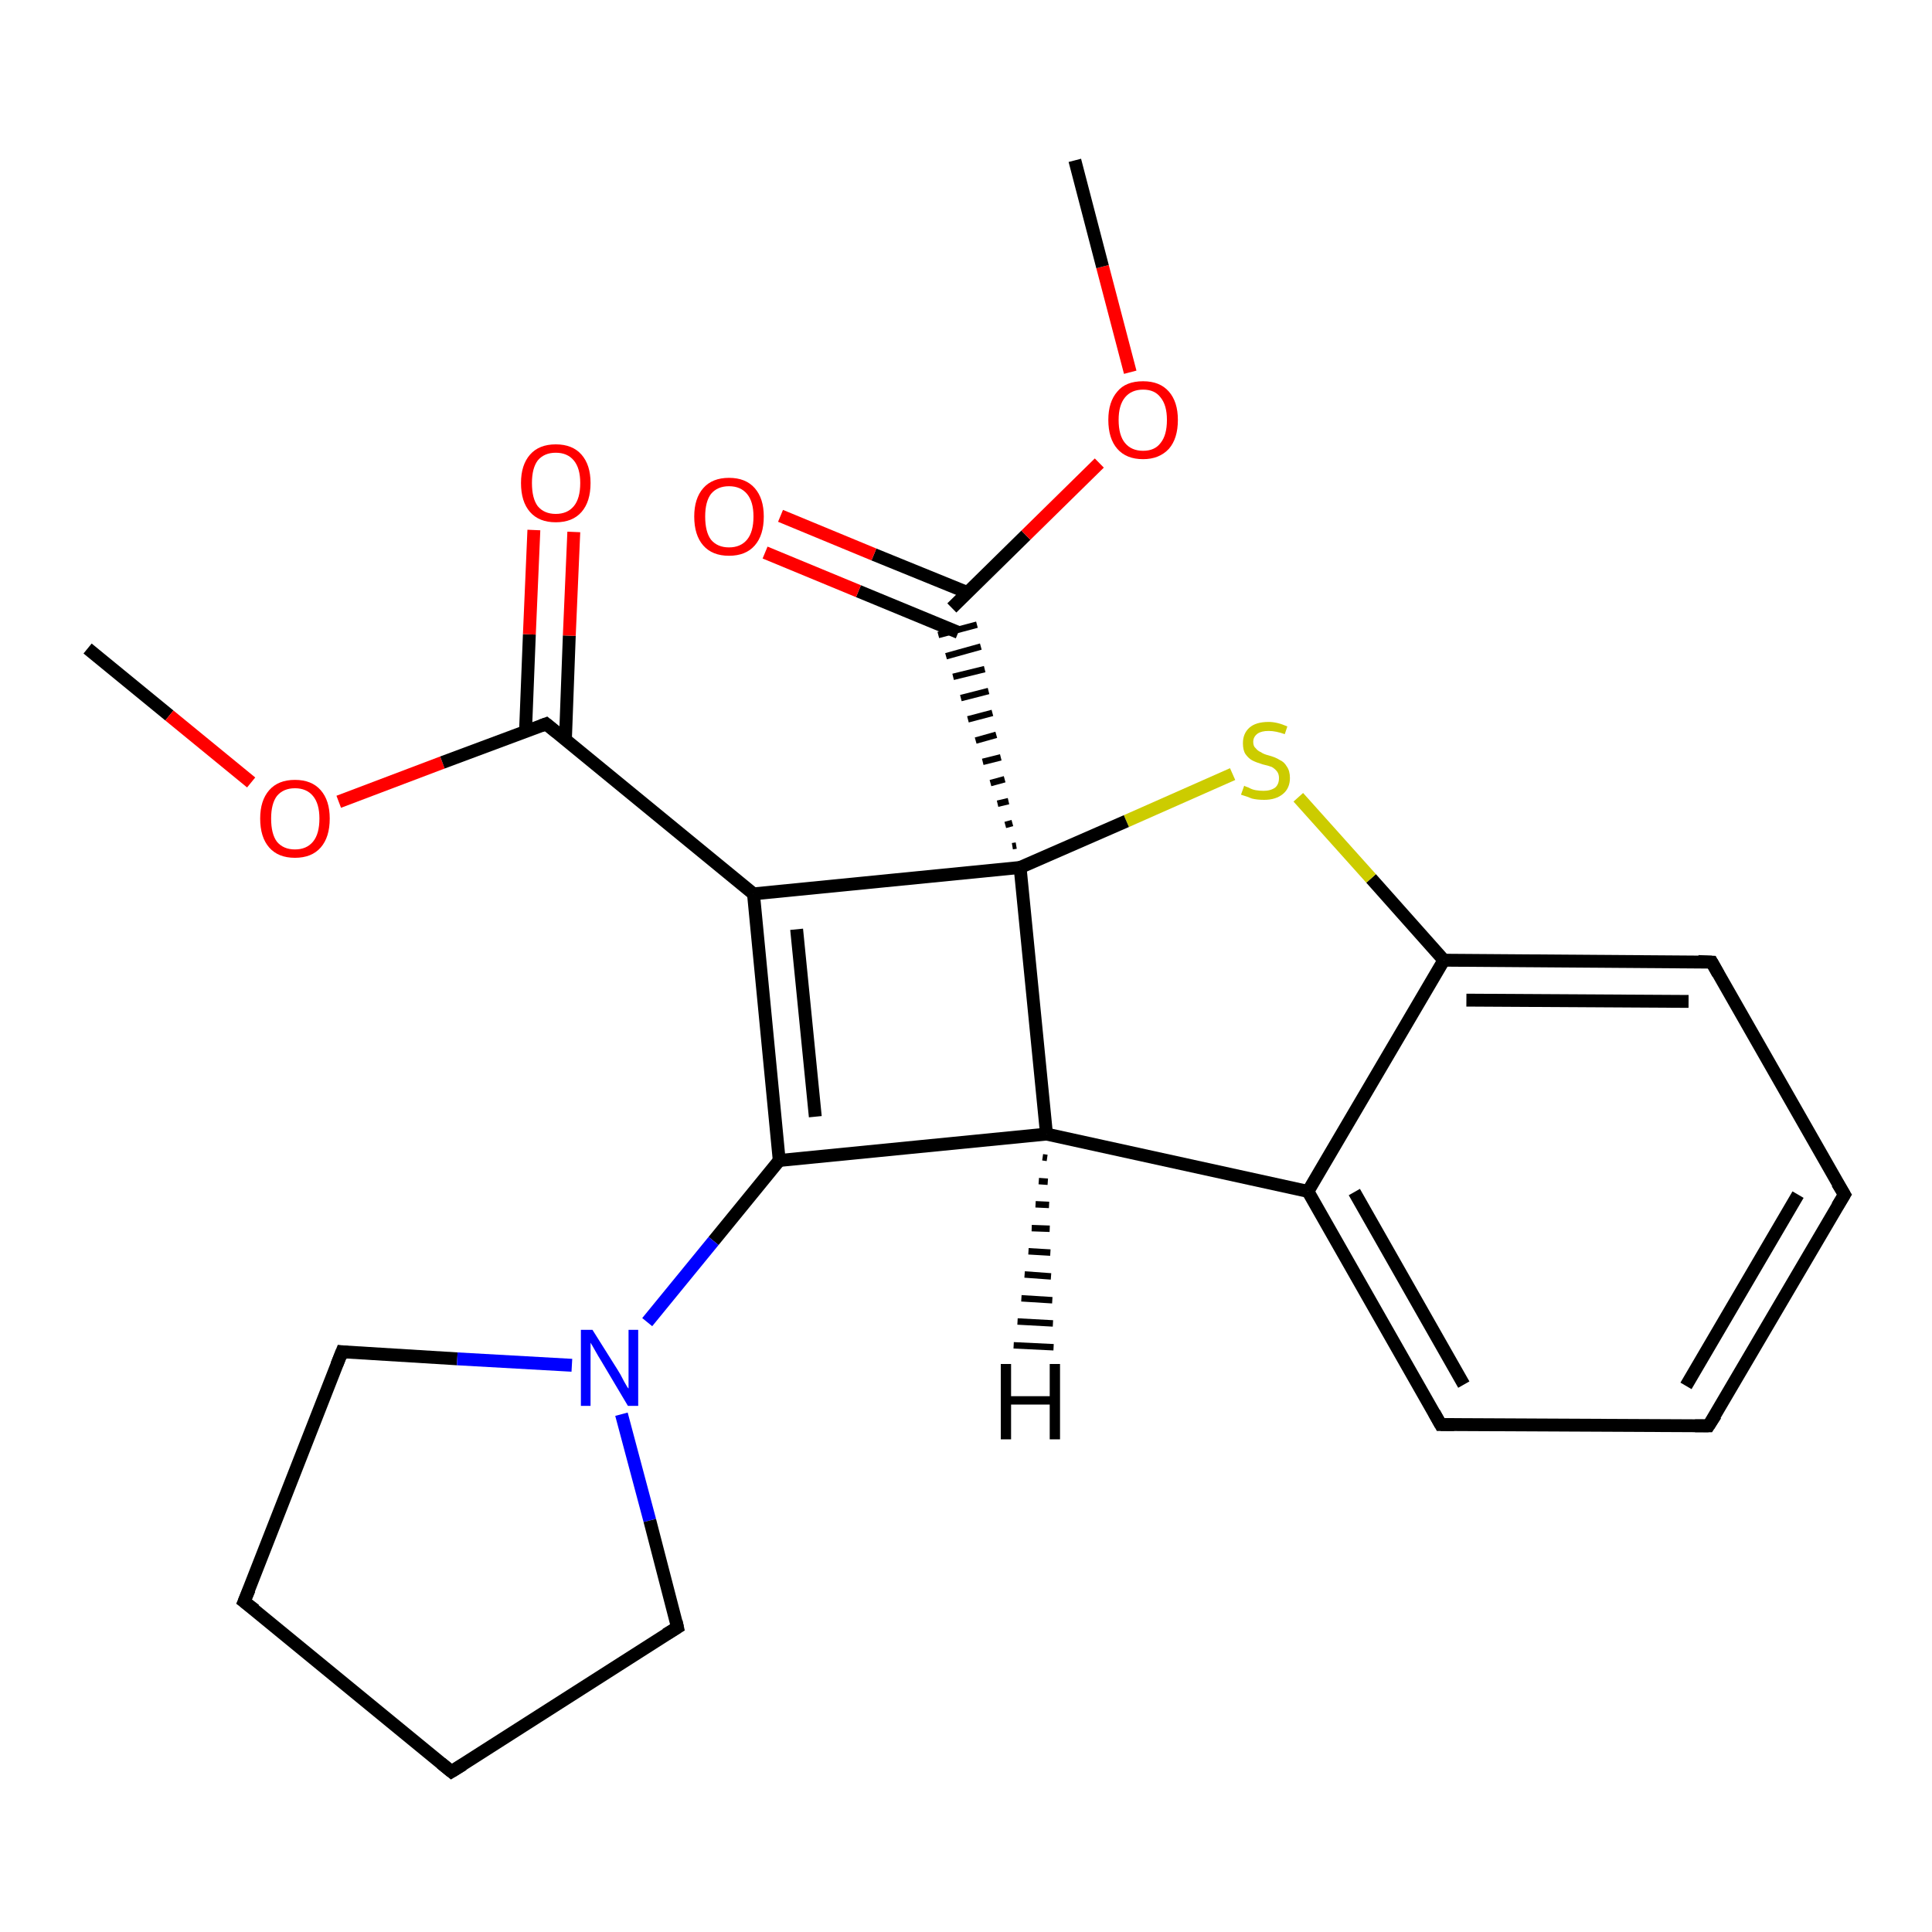 <?xml version='1.0' encoding='iso-8859-1'?>
<svg version='1.1' baseProfile='full'
              xmlns='http://www.w3.org/2000/svg'
                      xmlns:rdkit='http://www.rdkit.org/xml'
                      xmlns:xlink='http://www.w3.org/1999/xlink'
                  xml:space='preserve'
width='300px' height='300px' viewBox='0 0 300 300'>
<!-- END OF HEADER -->
<rect style='opacity:1.0;fill:#FFFFFF;stroke:none' width='300.0' height='300.0' x='0.0' y='0.0'> </rect>
<path class='bond-0 atom-0 atom-1' d='M 13.6,100.7 L 26.3,111.1' style='fill:none;fill-rule:evenodd;stroke:#000000;stroke-width:2.0px;stroke-linecap:butt;stroke-linejoin:miter;stroke-opacity:1' />
<path class='bond-0 atom-0 atom-1' d='M 26.3,111.1 L 39.0,121.5' style='fill:none;fill-rule:evenodd;stroke:#FF0000;stroke-width:2.0px;stroke-linecap:butt;stroke-linejoin:miter;stroke-opacity:1' />
<path class='bond-1 atom-1 atom-2' d='M 52.6,124.5 L 68.7,118.4' style='fill:none;fill-rule:evenodd;stroke:#FF0000;stroke-width:2.0px;stroke-linecap:butt;stroke-linejoin:miter;stroke-opacity:1' />
<path class='bond-1 atom-1 atom-2' d='M 68.7,118.4 L 84.8,112.4' style='fill:none;fill-rule:evenodd;stroke:#000000;stroke-width:2.0px;stroke-linecap:butt;stroke-linejoin:miter;stroke-opacity:1' />
<path class='bond-2 atom-2 atom-3' d='M 87.8,114.8 L 88.4,98.7' style='fill:none;fill-rule:evenodd;stroke:#000000;stroke-width:2.0px;stroke-linecap:butt;stroke-linejoin:miter;stroke-opacity:1' />
<path class='bond-2 atom-2 atom-3' d='M 88.4,98.7 L 89.1,82.6' style='fill:none;fill-rule:evenodd;stroke:#FF0000;stroke-width:2.0px;stroke-linecap:butt;stroke-linejoin:miter;stroke-opacity:1' />
<path class='bond-2 atom-2 atom-3' d='M 81.6,113.6 L 82.2,98.5' style='fill:none;fill-rule:evenodd;stroke:#000000;stroke-width:2.0px;stroke-linecap:butt;stroke-linejoin:miter;stroke-opacity:1' />
<path class='bond-2 atom-2 atom-3' d='M 82.2,98.5 L 82.9,82.3' style='fill:none;fill-rule:evenodd;stroke:#FF0000;stroke-width:2.0px;stroke-linecap:butt;stroke-linejoin:miter;stroke-opacity:1' />
<path class='bond-3 atom-2 atom-4' d='M 84.8,112.4 L 117.0,138.8' style='fill:none;fill-rule:evenodd;stroke:#000000;stroke-width:2.0px;stroke-linecap:butt;stroke-linejoin:miter;stroke-opacity:1' />
<path class='bond-4 atom-4 atom-5' d='M 117.0,138.8 L 121.0,180.2' style='fill:none;fill-rule:evenodd;stroke:#000000;stroke-width:2.0px;stroke-linecap:butt;stroke-linejoin:miter;stroke-opacity:1' />
<path class='bond-4 atom-4 atom-5' d='M 123.7,144.3 L 126.6,173.4' style='fill:none;fill-rule:evenodd;stroke:#000000;stroke-width:2.0px;stroke-linecap:butt;stroke-linejoin:miter;stroke-opacity:1' />
<path class='bond-5 atom-5 atom-6' d='M 121.0,180.2 L 162.5,176.1' style='fill:none;fill-rule:evenodd;stroke:#000000;stroke-width:2.0px;stroke-linecap:butt;stroke-linejoin:miter;stroke-opacity:1' />
<path class='bond-6 atom-6 atom-7' d='M 162.5,176.1 L 203.1,185.0' style='fill:none;fill-rule:evenodd;stroke:#000000;stroke-width:2.0px;stroke-linecap:butt;stroke-linejoin:miter;stroke-opacity:1' />
<path class='bond-7 atom-7 atom-8' d='M 203.1,185.0 L 223.7,221.2' style='fill:none;fill-rule:evenodd;stroke:#000000;stroke-width:2.0px;stroke-linecap:butt;stroke-linejoin:miter;stroke-opacity:1' />
<path class='bond-7 atom-7 atom-8' d='M 210.3,185.1 L 227.3,215.0' style='fill:none;fill-rule:evenodd;stroke:#000000;stroke-width:2.0px;stroke-linecap:butt;stroke-linejoin:miter;stroke-opacity:1' />
<path class='bond-8 atom-8 atom-9' d='M 223.7,221.2 L 265.3,221.4' style='fill:none;fill-rule:evenodd;stroke:#000000;stroke-width:2.0px;stroke-linecap:butt;stroke-linejoin:miter;stroke-opacity:1' />
<path class='bond-9 atom-9 atom-10' d='M 265.3,221.4 L 286.4,185.5' style='fill:none;fill-rule:evenodd;stroke:#000000;stroke-width:2.0px;stroke-linecap:butt;stroke-linejoin:miter;stroke-opacity:1' />
<path class='bond-9 atom-9 atom-10' d='M 261.8,215.2 L 279.2,185.5' style='fill:none;fill-rule:evenodd;stroke:#000000;stroke-width:2.0px;stroke-linecap:butt;stroke-linejoin:miter;stroke-opacity:1' />
<path class='bond-10 atom-10 atom-11' d='M 286.4,185.5 L 265.8,149.4' style='fill:none;fill-rule:evenodd;stroke:#000000;stroke-width:2.0px;stroke-linecap:butt;stroke-linejoin:miter;stroke-opacity:1' />
<path class='bond-11 atom-11 atom-12' d='M 265.8,149.4 L 224.2,149.1' style='fill:none;fill-rule:evenodd;stroke:#000000;stroke-width:2.0px;stroke-linecap:butt;stroke-linejoin:miter;stroke-opacity:1' />
<path class='bond-11 atom-11 atom-12' d='M 262.2,155.5 L 227.7,155.3' style='fill:none;fill-rule:evenodd;stroke:#000000;stroke-width:2.0px;stroke-linecap:butt;stroke-linejoin:miter;stroke-opacity:1' />
<path class='bond-12 atom-12 atom-13' d='M 224.2,149.1 L 212.9,136.4' style='fill:none;fill-rule:evenodd;stroke:#000000;stroke-width:2.0px;stroke-linecap:butt;stroke-linejoin:miter;stroke-opacity:1' />
<path class='bond-12 atom-12 atom-13' d='M 212.9,136.4 L 201.6,123.8' style='fill:none;fill-rule:evenodd;stroke:#CCCC00;stroke-width:2.0px;stroke-linecap:butt;stroke-linejoin:miter;stroke-opacity:1' />
<path class='bond-13 atom-13 atom-14' d='M 191.4,120.2 L 174.9,127.5' style='fill:none;fill-rule:evenodd;stroke:#CCCC00;stroke-width:2.0px;stroke-linecap:butt;stroke-linejoin:miter;stroke-opacity:1' />
<path class='bond-13 atom-13 atom-14' d='M 174.9,127.5 L 158.4,134.7' style='fill:none;fill-rule:evenodd;stroke:#000000;stroke-width:2.0px;stroke-linecap:butt;stroke-linejoin:miter;stroke-opacity:1' />
<path class='bond-14 atom-14 atom-15' d='M 157.8,131.3 L 157.2,131.4' style='fill:none;fill-rule:evenodd;stroke:#000000;stroke-width:1.0px;stroke-linecap:butt;stroke-linejoin:miter;stroke-opacity:1' />
<path class='bond-14 atom-14 atom-15' d='M 157.2,127.8 L 156.1,128.1' style='fill:none;fill-rule:evenodd;stroke:#000000;stroke-width:1.0px;stroke-linecap:butt;stroke-linejoin:miter;stroke-opacity:1' />
<path class='bond-14 atom-14 atom-15' d='M 156.6,124.4 L 154.9,124.8' style='fill:none;fill-rule:evenodd;stroke:#000000;stroke-width:1.0px;stroke-linecap:butt;stroke-linejoin:miter;stroke-opacity:1' />
<path class='bond-14 atom-14 atom-15' d='M 156.0,121.0 L 153.8,121.6' style='fill:none;fill-rule:evenodd;stroke:#000000;stroke-width:1.0px;stroke-linecap:butt;stroke-linejoin:miter;stroke-opacity:1' />
<path class='bond-14 atom-14 atom-15' d='M 155.4,117.6 L 152.6,118.3' style='fill:none;fill-rule:evenodd;stroke:#000000;stroke-width:1.0px;stroke-linecap:butt;stroke-linejoin:miter;stroke-opacity:1' />
<path class='bond-14 atom-14 atom-15' d='M 154.7,114.1 L 151.5,115.0' style='fill:none;fill-rule:evenodd;stroke:#000000;stroke-width:1.0px;stroke-linecap:butt;stroke-linejoin:miter;stroke-opacity:1' />
<path class='bond-14 atom-14 atom-15' d='M 154.1,110.7 L 150.3,111.7' style='fill:none;fill-rule:evenodd;stroke:#000000;stroke-width:1.0px;stroke-linecap:butt;stroke-linejoin:miter;stroke-opacity:1' />
<path class='bond-14 atom-14 atom-15' d='M 153.5,107.3 L 149.2,108.4' style='fill:none;fill-rule:evenodd;stroke:#000000;stroke-width:1.0px;stroke-linecap:butt;stroke-linejoin:miter;stroke-opacity:1' />
<path class='bond-14 atom-14 atom-15' d='M 152.9,103.9 L 148.0,105.1' style='fill:none;fill-rule:evenodd;stroke:#000000;stroke-width:1.0px;stroke-linecap:butt;stroke-linejoin:miter;stroke-opacity:1' />
<path class='bond-14 atom-14 atom-15' d='M 152.3,100.4 L 146.9,101.9' style='fill:none;fill-rule:evenodd;stroke:#000000;stroke-width:1.0px;stroke-linecap:butt;stroke-linejoin:miter;stroke-opacity:1' />
<path class='bond-14 atom-14 atom-15' d='M 151.7,97.0 L 145.7,98.6' style='fill:none;fill-rule:evenodd;stroke:#000000;stroke-width:1.0px;stroke-linecap:butt;stroke-linejoin:miter;stroke-opacity:1' />
<path class='bond-15 atom-15 atom-16' d='M 150.2,92.0 L 135.7,86.1' style='fill:none;fill-rule:evenodd;stroke:#000000;stroke-width:2.0px;stroke-linecap:butt;stroke-linejoin:miter;stroke-opacity:1' />
<path class='bond-15 atom-15 atom-16' d='M 135.7,86.1 L 121.2,80.1' style='fill:none;fill-rule:evenodd;stroke:#FF0000;stroke-width:2.0px;stroke-linecap:butt;stroke-linejoin:miter;stroke-opacity:1' />
<path class='bond-15 atom-15 atom-16' d='M 148.8,98.2 L 133.3,91.8' style='fill:none;fill-rule:evenodd;stroke:#000000;stroke-width:2.0px;stroke-linecap:butt;stroke-linejoin:miter;stroke-opacity:1' />
<path class='bond-15 atom-15 atom-16' d='M 133.3,91.8 L 118.8,85.8' style='fill:none;fill-rule:evenodd;stroke:#FF0000;stroke-width:2.0px;stroke-linecap:butt;stroke-linejoin:miter;stroke-opacity:1' />
<path class='bond-16 atom-15 atom-17' d='M 147.8,94.4 L 159.3,83.1' style='fill:none;fill-rule:evenodd;stroke:#000000;stroke-width:2.0px;stroke-linecap:butt;stroke-linejoin:miter;stroke-opacity:1' />
<path class='bond-16 atom-15 atom-17' d='M 159.3,83.1 L 170.7,71.9' style='fill:none;fill-rule:evenodd;stroke:#FF0000;stroke-width:2.0px;stroke-linecap:butt;stroke-linejoin:miter;stroke-opacity:1' />
<path class='bond-17 atom-17 atom-18' d='M 175.5,57.8 L 171.2,41.4' style='fill:none;fill-rule:evenodd;stroke:#FF0000;stroke-width:2.0px;stroke-linecap:butt;stroke-linejoin:miter;stroke-opacity:1' />
<path class='bond-17 atom-17 atom-18' d='M 171.2,41.4 L 166.9,24.9' style='fill:none;fill-rule:evenodd;stroke:#000000;stroke-width:2.0px;stroke-linecap:butt;stroke-linejoin:miter;stroke-opacity:1' />
<path class='bond-18 atom-5 atom-19' d='M 121.0,180.2 L 110.8,192.7' style='fill:none;fill-rule:evenodd;stroke:#000000;stroke-width:2.0px;stroke-linecap:butt;stroke-linejoin:miter;stroke-opacity:1' />
<path class='bond-18 atom-5 atom-19' d='M 110.8,192.7 L 100.5,205.3' style='fill:none;fill-rule:evenodd;stroke:#0000FF;stroke-width:2.0px;stroke-linecap:butt;stroke-linejoin:miter;stroke-opacity:1' />
<path class='bond-19 atom-19 atom-20' d='M 96.5,219.6 L 100.9,236.1' style='fill:none;fill-rule:evenodd;stroke:#0000FF;stroke-width:2.0px;stroke-linecap:butt;stroke-linejoin:miter;stroke-opacity:1' />
<path class='bond-19 atom-19 atom-20' d='M 100.9,236.1 L 105.2,252.7' style='fill:none;fill-rule:evenodd;stroke:#000000;stroke-width:2.0px;stroke-linecap:butt;stroke-linejoin:miter;stroke-opacity:1' />
<path class='bond-20 atom-20 atom-21' d='M 105.2,252.7 L 70.1,275.1' style='fill:none;fill-rule:evenodd;stroke:#000000;stroke-width:2.0px;stroke-linecap:butt;stroke-linejoin:miter;stroke-opacity:1' />
<path class='bond-21 atom-21 atom-22' d='M 70.1,275.1 L 37.9,248.7' style='fill:none;fill-rule:evenodd;stroke:#000000;stroke-width:2.0px;stroke-linecap:butt;stroke-linejoin:miter;stroke-opacity:1' />
<path class='bond-22 atom-22 atom-23' d='M 37.9,248.7 L 53.1,209.9' style='fill:none;fill-rule:evenodd;stroke:#000000;stroke-width:2.0px;stroke-linecap:butt;stroke-linejoin:miter;stroke-opacity:1' />
<path class='bond-23 atom-14 atom-4' d='M 158.4,134.7 L 117.0,138.8' style='fill:none;fill-rule:evenodd;stroke:#000000;stroke-width:2.0px;stroke-linecap:butt;stroke-linejoin:miter;stroke-opacity:1' />
<path class='bond-24 atom-23 atom-19' d='M 53.1,209.9 L 71.0,211.0' style='fill:none;fill-rule:evenodd;stroke:#000000;stroke-width:2.0px;stroke-linecap:butt;stroke-linejoin:miter;stroke-opacity:1' />
<path class='bond-24 atom-23 atom-19' d='M 71.0,211.0 L 88.8,212.0' style='fill:none;fill-rule:evenodd;stroke:#0000FF;stroke-width:2.0px;stroke-linecap:butt;stroke-linejoin:miter;stroke-opacity:1' />
<path class='bond-25 atom-14 atom-6' d='M 158.4,134.7 L 162.5,176.1' style='fill:none;fill-rule:evenodd;stroke:#000000;stroke-width:2.0px;stroke-linecap:butt;stroke-linejoin:miter;stroke-opacity:1' />
<path class='bond-26 atom-12 atom-7' d='M 224.2,149.1 L 203.1,185.0' style='fill:none;fill-rule:evenodd;stroke:#000000;stroke-width:2.0px;stroke-linecap:butt;stroke-linejoin:miter;stroke-opacity:1' />
<path class='bond-27 atom-6 atom-24' d='M 162.6,179.8 L 161.9,179.7' style='fill:none;fill-rule:evenodd;stroke:#000000;stroke-width:1.0px;stroke-linecap:butt;stroke-linejoin:miter;stroke-opacity:1' />
<path class='bond-27 atom-6 atom-24' d='M 162.7,183.5 L 161.3,183.4' style='fill:none;fill-rule:evenodd;stroke:#000000;stroke-width:1.0px;stroke-linecap:butt;stroke-linejoin:miter;stroke-opacity:1' />
<path class='bond-27 atom-6 atom-24' d='M 162.9,187.1 L 160.8,187.0' style='fill:none;fill-rule:evenodd;stroke:#000000;stroke-width:1.0px;stroke-linecap:butt;stroke-linejoin:miter;stroke-opacity:1' />
<path class='bond-27 atom-6 atom-24' d='M 163.0,190.8 L 160.2,190.7' style='fill:none;fill-rule:evenodd;stroke:#000000;stroke-width:1.0px;stroke-linecap:butt;stroke-linejoin:miter;stroke-opacity:1' />
<path class='bond-27 atom-6 atom-24' d='M 163.1,194.5 L 159.7,194.3' style='fill:none;fill-rule:evenodd;stroke:#000000;stroke-width:1.0px;stroke-linecap:butt;stroke-linejoin:miter;stroke-opacity:1' />
<path class='bond-27 atom-6 atom-24' d='M 163.2,198.2 L 159.1,197.9' style='fill:none;fill-rule:evenodd;stroke:#000000;stroke-width:1.0px;stroke-linecap:butt;stroke-linejoin:miter;stroke-opacity:1' />
<path class='bond-27 atom-6 atom-24' d='M 163.4,201.9 L 158.6,201.6' style='fill:none;fill-rule:evenodd;stroke:#000000;stroke-width:1.0px;stroke-linecap:butt;stroke-linejoin:miter;stroke-opacity:1' />
<path class='bond-27 atom-6 atom-24' d='M 163.5,205.5 L 158.0,205.2' style='fill:none;fill-rule:evenodd;stroke:#000000;stroke-width:1.0px;stroke-linecap:butt;stroke-linejoin:miter;stroke-opacity:1' />
<path class='bond-27 atom-6 atom-24' d='M 163.6,209.2 L 157.4,208.9' style='fill:none;fill-rule:evenodd;stroke:#000000;stroke-width:1.0px;stroke-linecap:butt;stroke-linejoin:miter;stroke-opacity:1' />
<path d='M 84.0,112.7 L 84.8,112.4 L 86.4,113.7' style='fill:none;stroke:#000000;stroke-width:2.0px;stroke-linecap:butt;stroke-linejoin:miter;stroke-opacity:1;' />
<path d='M 222.7,219.4 L 223.7,221.2 L 225.8,221.2' style='fill:none;stroke:#000000;stroke-width:2.0px;stroke-linecap:butt;stroke-linejoin:miter;stroke-opacity:1;' />
<path d='M 263.2,221.4 L 265.3,221.4 L 266.4,219.7' style='fill:none;stroke:#000000;stroke-width:2.0px;stroke-linecap:butt;stroke-linejoin:miter;stroke-opacity:1;' />
<path d='M 285.3,187.3 L 286.4,185.5 L 285.3,183.7' style='fill:none;stroke:#000000;stroke-width:2.0px;stroke-linecap:butt;stroke-linejoin:miter;stroke-opacity:1;' />
<path d='M 266.8,151.2 L 265.8,149.4 L 263.7,149.3' style='fill:none;stroke:#000000;stroke-width:2.0px;stroke-linecap:butt;stroke-linejoin:miter;stroke-opacity:1;' />
<path d='M 105.0,251.8 L 105.2,252.7 L 103.4,253.8' style='fill:none;stroke:#000000;stroke-width:2.0px;stroke-linecap:butt;stroke-linejoin:miter;stroke-opacity:1;' />
<path d='M 71.9,274.0 L 70.1,275.1 L 68.5,273.8' style='fill:none;stroke:#000000;stroke-width:2.0px;stroke-linecap:butt;stroke-linejoin:miter;stroke-opacity:1;' />
<path d='M 39.6,250.0 L 37.9,248.7 L 38.7,246.8' style='fill:none;stroke:#000000;stroke-width:2.0px;stroke-linecap:butt;stroke-linejoin:miter;stroke-opacity:1;' />
<path d='M 52.3,211.9 L 53.1,209.9 L 54.0,210.0' style='fill:none;stroke:#000000;stroke-width:2.0px;stroke-linecap:butt;stroke-linejoin:miter;stroke-opacity:1;' />
<path class='atom-1' d='M 40.4 127.1
Q 40.4 124.3, 41.8 122.7
Q 43.2 121.1, 45.8 121.1
Q 48.4 121.1, 49.8 122.7
Q 51.2 124.3, 51.2 127.1
Q 51.2 130.0, 49.8 131.6
Q 48.4 133.2, 45.8 133.2
Q 43.2 133.2, 41.8 131.6
Q 40.4 130.0, 40.4 127.1
M 45.8 131.9
Q 47.6 131.9, 48.6 130.7
Q 49.6 129.5, 49.6 127.1
Q 49.6 124.8, 48.6 123.6
Q 47.6 122.4, 45.8 122.4
Q 44.0 122.4, 43.0 123.6
Q 42.1 124.8, 42.1 127.1
Q 42.1 129.5, 43.0 130.7
Q 44.0 131.9, 45.8 131.9
' fill='#FF0000'/>
<path class='atom-3' d='M 80.9 75.0
Q 80.9 72.2, 82.3 70.6
Q 83.7 69.0, 86.3 69.0
Q 88.9 69.0, 90.3 70.6
Q 91.7 72.2, 91.7 75.0
Q 91.7 77.9, 90.3 79.5
Q 88.9 81.1, 86.3 81.1
Q 83.7 81.1, 82.3 79.5
Q 80.9 77.9, 80.9 75.0
M 86.3 79.8
Q 88.1 79.8, 89.1 78.6
Q 90.1 77.4, 90.1 75.0
Q 90.1 72.7, 89.1 71.5
Q 88.1 70.3, 86.3 70.3
Q 84.5 70.3, 83.5 71.5
Q 82.6 72.7, 82.6 75.0
Q 82.6 77.4, 83.5 78.6
Q 84.5 79.8, 86.3 79.8
' fill='#FF0000'/>
<path class='atom-13' d='M 193.2 122.0
Q 193.3 122.1, 193.9 122.3
Q 194.4 122.6, 195.0 122.7
Q 195.6 122.8, 196.2 122.8
Q 197.3 122.8, 198.0 122.3
Q 198.6 121.8, 198.6 120.8
Q 198.6 120.2, 198.3 119.8
Q 198.0 119.4, 197.5 119.1
Q 197.0 118.9, 196.1 118.7
Q 195.1 118.4, 194.5 118.1
Q 193.9 117.8, 193.4 117.1
Q 193.0 116.5, 193.0 115.4
Q 193.0 113.9, 194.0 113.0
Q 195.0 112.1, 197.0 112.1
Q 198.3 112.1, 199.9 112.8
L 199.5 114.0
Q 198.1 113.5, 197.0 113.5
Q 195.9 113.5, 195.3 113.9
Q 194.6 114.4, 194.6 115.2
Q 194.6 115.9, 195.0 116.2
Q 195.3 116.6, 195.8 116.8
Q 196.2 117.1, 197.0 117.3
Q 198.1 117.6, 198.7 118.0
Q 199.4 118.3, 199.8 119.0
Q 200.3 119.7, 200.3 120.8
Q 200.3 122.4, 199.2 123.3
Q 198.1 124.2, 196.3 124.2
Q 195.2 124.2, 194.4 124.0
Q 193.7 123.7, 192.7 123.4
L 193.2 122.0
' fill='#CCCC00'/>
<path class='atom-16' d='M 107.8 80.2
Q 107.8 77.4, 109.2 75.8
Q 110.6 74.2, 113.2 74.2
Q 115.8 74.2, 117.2 75.8
Q 118.6 77.4, 118.6 80.2
Q 118.6 83.1, 117.2 84.7
Q 115.8 86.3, 113.2 86.3
Q 110.6 86.3, 109.2 84.7
Q 107.8 83.1, 107.8 80.2
M 113.2 85.0
Q 115.0 85.0, 116.0 83.8
Q 117.0 82.6, 117.0 80.2
Q 117.0 77.9, 116.0 76.7
Q 115.0 75.5, 113.2 75.5
Q 111.4 75.5, 110.4 76.7
Q 109.5 77.9, 109.5 80.2
Q 109.5 82.6, 110.4 83.8
Q 111.4 85.0, 113.2 85.0
' fill='#FF0000'/>
<path class='atom-17' d='M 172.1 65.2
Q 172.1 62.4, 173.5 60.8
Q 174.8 59.2, 177.5 59.2
Q 180.1 59.2, 181.5 60.8
Q 182.9 62.4, 182.9 65.2
Q 182.9 68.1, 181.5 69.7
Q 180.0 71.3, 177.5 71.3
Q 174.9 71.3, 173.5 69.7
Q 172.1 68.1, 172.1 65.2
M 177.5 70.0
Q 179.3 70.0, 180.2 68.8
Q 181.2 67.6, 181.2 65.2
Q 181.2 62.9, 180.2 61.7
Q 179.3 60.5, 177.5 60.5
Q 175.7 60.5, 174.7 61.7
Q 173.7 62.9, 173.7 65.2
Q 173.7 67.6, 174.7 68.8
Q 175.7 70.0, 177.5 70.0
' fill='#FF0000'/>
<path class='atom-19' d='M 92.0 206.5
L 95.9 212.7
Q 96.3 213.3, 96.9 214.5
Q 97.5 215.6, 97.6 215.6
L 97.6 206.5
L 99.1 206.5
L 99.1 218.3
L 97.5 218.3
L 93.4 211.4
Q 92.9 210.6, 92.4 209.7
Q 91.9 208.8, 91.7 208.5
L 91.7 218.3
L 90.2 218.3
L 90.2 206.5
L 92.0 206.5
' fill='#0000FF'/>
<path class='atom-24' d='M 155.4 211.8
L 157.0 211.8
L 157.0 216.8
L 163.0 216.8
L 163.0 211.8
L 164.6 211.8
L 164.6 223.5
L 163.0 223.5
L 163.0 218.1
L 157.0 218.1
L 157.0 223.5
L 155.4 223.5
L 155.4 211.8
' fill='#000000'/>
</svg>
